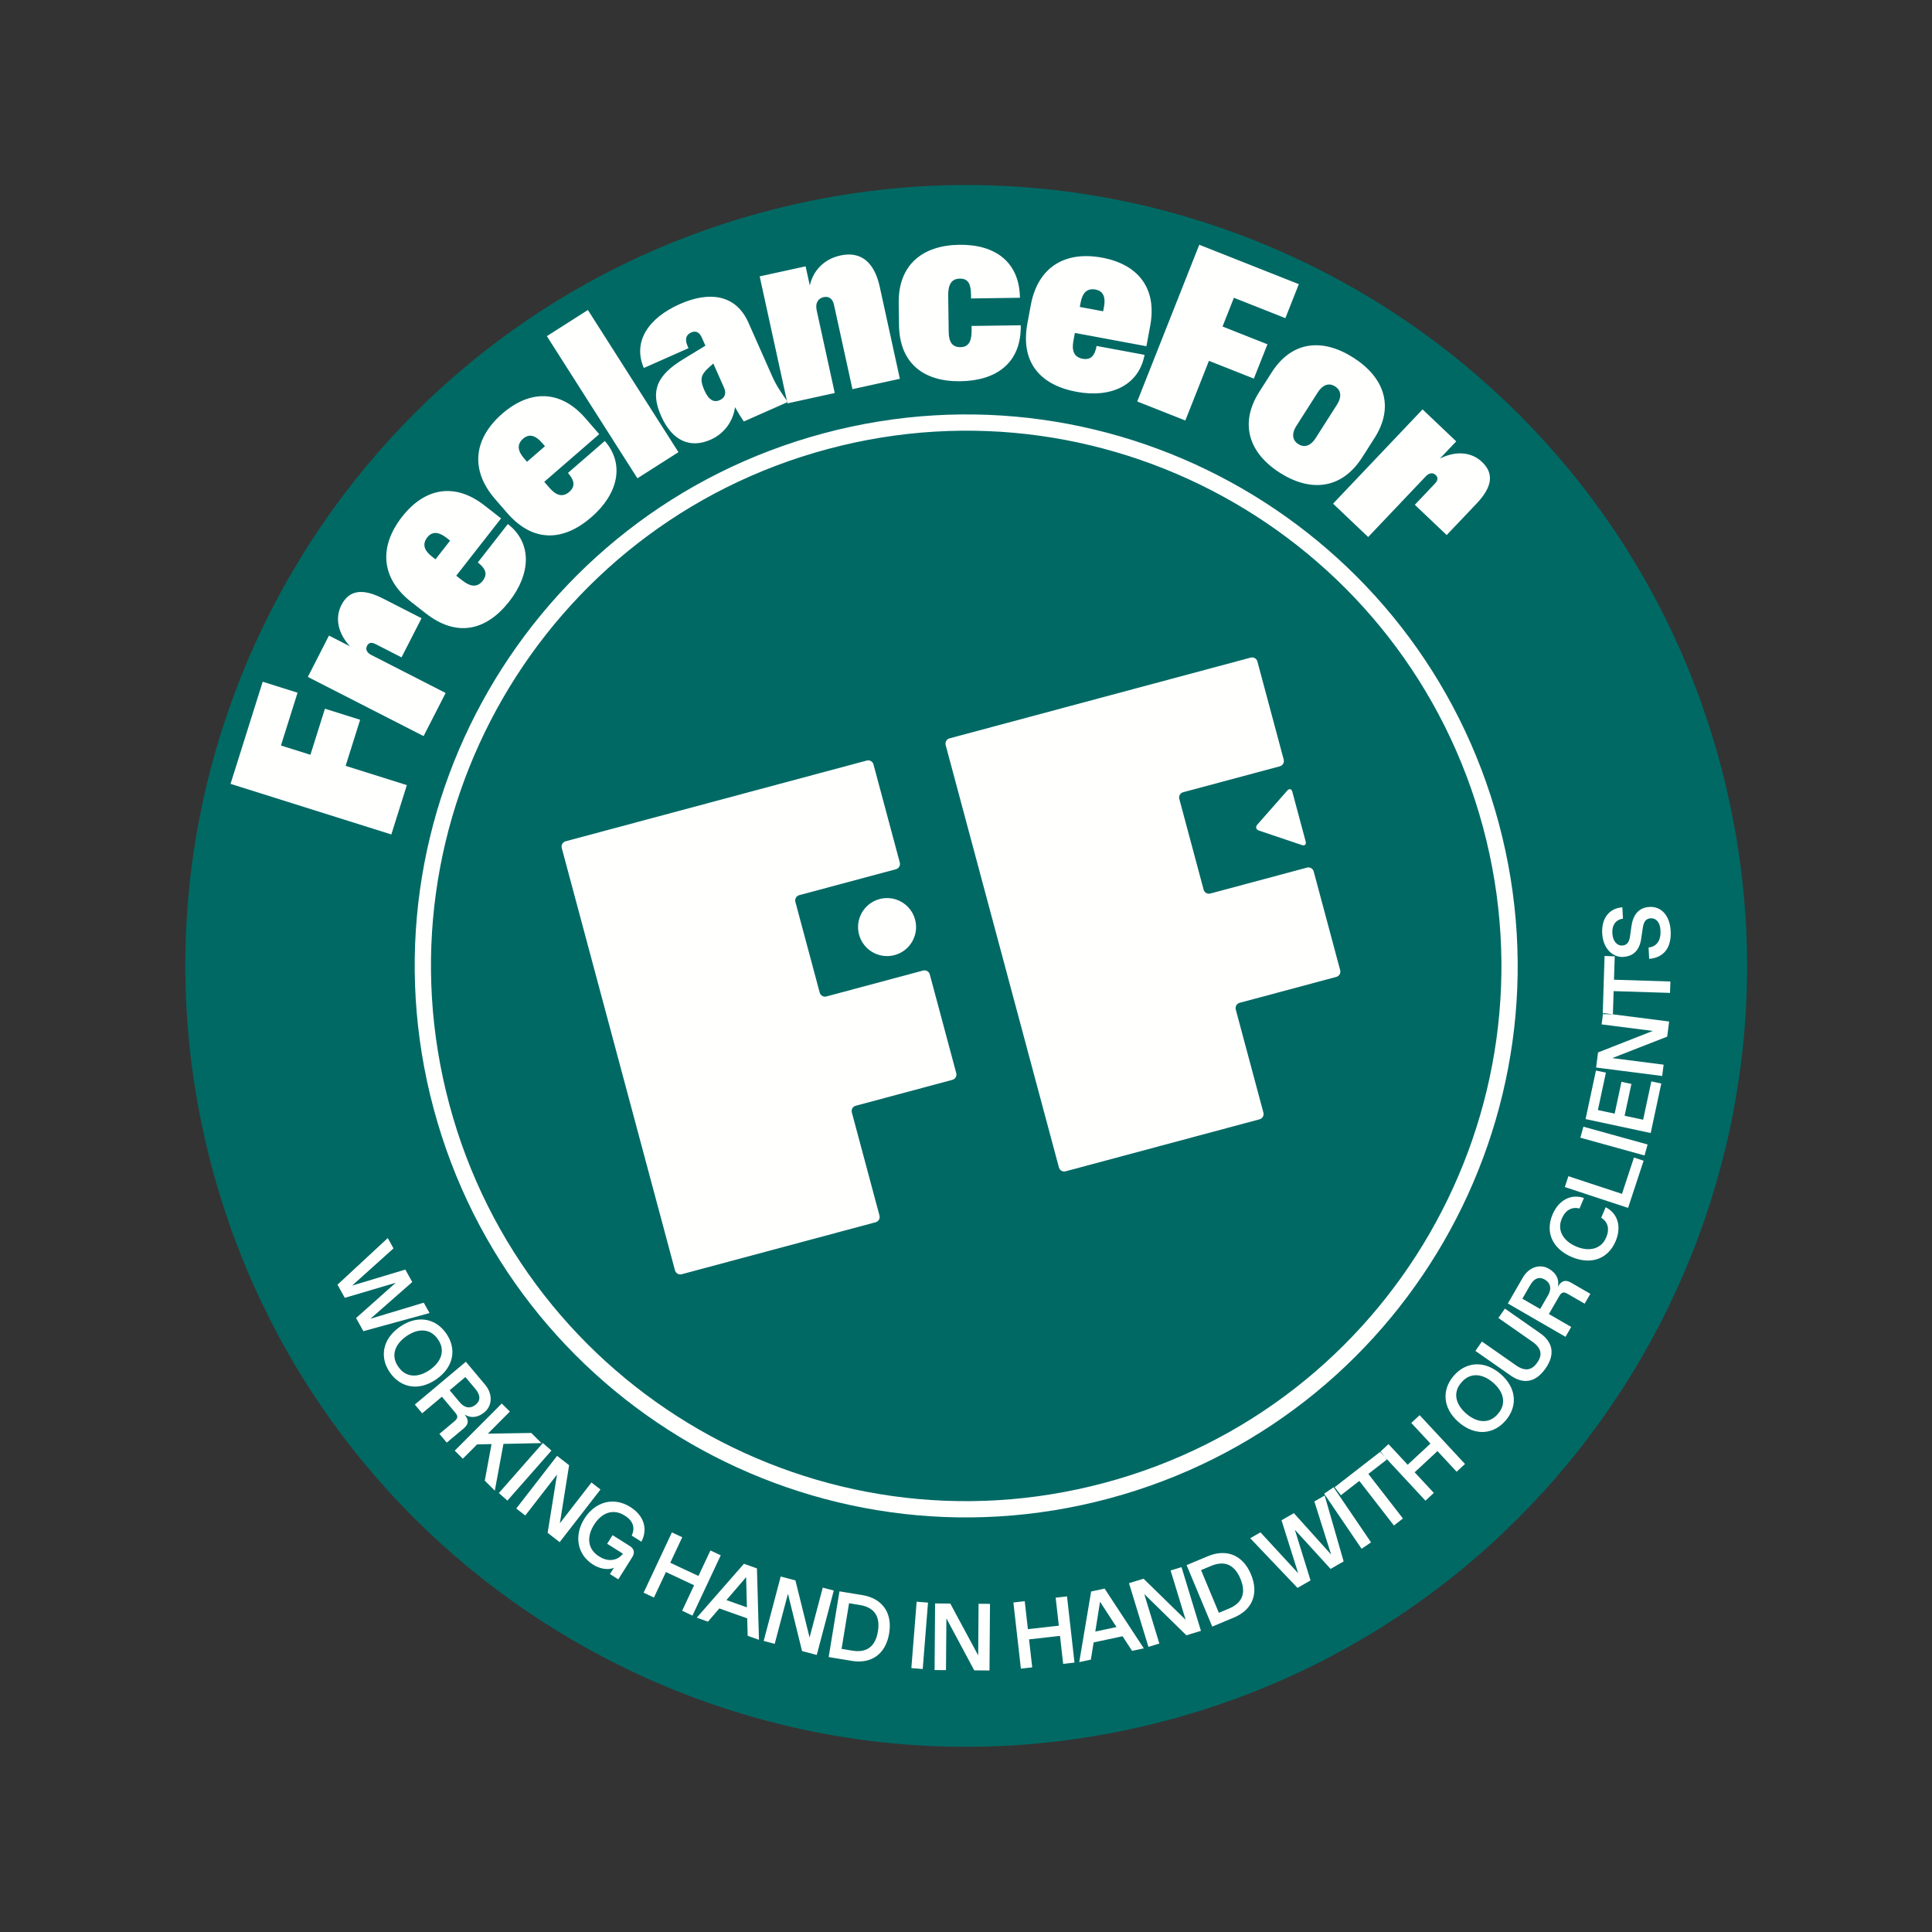 <?xml version="1.0" encoding="utf-8"?>
<svg width="222.75px" height="222.751px" viewBox="0 0 222.75 222.751" version="1.1" xmlns:xlink="http://www.w3.org/1999/xlink" xmlns="http://www.w3.org/2000/svg">
  <rect x="0" y="0" width="222.75" height="222.751" fill="#333333" stroke="none"/>
  <g id="20220603-Freelance-For-Stickers-08-Copy-2" transform="matrix(0.966 -0.259 0.259 0.966 1.148 47.736)">
    <path d="M90 180C139.705 180 180 139.705 180 90C180 40.295 139.705 0 90 0C40.294 0 0 40.295 0 90C0 139.705 40.294 180 90 180" id="Fill-1" fill="#006964" fill-rule="evenodd" stroke="none" />
    <path d="M90 152.625C124.587 152.625 152.625 124.587 152.625 90C152.625 55.413 124.587 27.375 90 27.375C55.413 27.375 27.375 55.413 27.375 90C27.375 124.587 55.413 152.625 90 152.625Z" id="Stroke-2" fill="none" fill-rule="evenodd" stroke="#FFFFFE" stroke-width="1.875" />
    <path d="M11.55 110.993L11.973 112.674L19.881 112.631L19.546 111.302L13.126 111.502L18.882 108.663L18.481 107.067L12.082 107.262L17.799 104.354L17.467 103.034L10.477 106.727L10.899 108.408L17.014 108.25L11.55 110.993ZM13.699 118.082C14.431 120.103 16.347 121.043 18.668 120.203C20.989 119.362 21.858 117.413 21.126 115.392C20.398 113.38 18.482 112.441 16.161 113.281C13.84 114.122 12.971 116.07 13.699 118.082ZM14.784 117.63C14.31 116.32 14.969 115.113 16.61 114.519C18.249 113.925 19.529 114.43 20.004 115.74L20.041 115.843C20.516 117.153 19.86 118.371 18.22 118.965C16.58 119.559 15.296 119.044 14.822 117.734L14.784 117.63ZM19.815 121.828L21.963 120.827L22.727 122.467C23.112 123.293 22.968 123.893 22.282 124.212C21.616 124.523 20.964 124.294 20.579 123.468L19.815 121.828ZM15.51 122.381L16.066 123.575L18.761 122.319L19.757 124.457C19.998 124.974 19.918 125.193 19.401 125.434L17.373 126.379L17.929 127.572L20.256 126.488C20.912 126.182 21.101 125.731 20.749 124.975C21.35 125.615 22.162 125.721 23.047 125.308C24.141 124.798 24.505 123.503 23.93 122.27L22.47 119.138L15.51 122.381ZM21.027 132.941L21.846 134.356L24.203 129.405L28.46 130.454L27.63 129.02L22.769 127.802L25.883 126L25.224 124.86L18.577 128.706L19.236 129.845L21.259 128.675L22.871 129.073L21.027 132.941ZM22.224 134.741L22.953 135.837L29.347 131.583L28.618 130.487L22.224 134.741ZM26.469 140.628L27.53 142.026L33.647 137.381L32.85 136.333L28.114 139.929L30.88 133.738L29.818 132.34L23.702 136.984L24.498 138.033L29.251 134.423L26.469 140.628ZM32.175 147.081L32.951 147.917L35.17 145.856C35.611 145.446 35.628 144.982 35.218 144.54L33.628 142.827L32.769 143.625L34.218 145.185L34.161 145.253C33.363 145.814 32.319 145.675 31.543 144.838L31.469 144.757C30.468 143.68 30.621 142.28 31.875 141.116C33.13 139.951 34.537 139.902 35.538 140.98L35.612 141.06C36.374 141.88 36.35 142.742 35.748 143.449L36.643 144.413C37.703 143.28 37.786 141.663 36.442 140.215C34.874 138.526 32.645 138.606 30.98 140.152C29.316 141.697 29.093 143.922 30.572 145.515C31.468 146.48 32.449 146.587 32.818 146.485L32.175 147.081ZM35.37 150.159L36.375 151.007L38.469 148.525L41.212 150.838L39.119 153.32L40.124 154.168L45.074 148.298L44.069 147.451L41.975 149.933L39.231 147.62L41.325 145.137L40.32 144.289L35.37 150.159ZM46.431 154.875L44.373 153.454L47.247 151.491L46.431 154.875ZM40.541 154.527L41.669 155.306L43.331 154.173L46.138 156.11L45.668 158.066L46.806 158.851L48.712 150.837L47.403 149.934L40.541 154.527ZM51.268 161.388L52.79 162.26L56.608 155.597L55.467 154.943L52.511 160.103L52.639 153.323L51.117 152.451L47.299 159.114L48.44 159.768L51.408 154.588L51.268 161.388ZM54.052 162.852L56.529 163.973C58.559 164.891 60.478 164.267 61.5 162.008C62.522 159.748 61.694 157.882 59.664 156.963L57.216 155.856L54.052 162.852ZM55.733 162.326L57.931 157.466L59.081 157.987C60.491 158.624 61.084 159.736 60.302 161.466C59.519 163.195 58.293 163.483 56.883 162.846L55.733 162.326ZM62.929 166.55L64.169 166.99L66.74 159.754L65.5 159.314L62.929 166.55ZM69.867 168.679L71.558 169.147L73.604 161.744L72.336 161.394L70.752 167.125L69.194 160.526L67.503 160.058L65.458 167.461L66.725 167.811L68.316 162.057L69.867 168.679ZM75.109 169.881L76.41 170.076L76.893 166.865L80.442 167.399L79.959 170.61L81.26 170.806L82.402 163.213L81.101 163.017L80.618 166.228L77.069 165.695L77.552 162.484L76.251 162.288L75.109 169.881ZM87 168.103L84.502 167.973L85.92 164.794L87 168.103ZM81.802 170.896L83.171 170.967L83.992 169.132L87.399 169.309L88.024 171.22L89.404 171.292L86.824 163.469L85.235 163.386L81.802 170.896ZM94.534 171.108L96.288 171.048L96.027 163.373L94.711 163.418L94.913 169.361L91.455 163.529L89.7 163.589L89.962 171.264L91.277 171.219L91.074 165.254L94.534 171.108ZM97.673 170.91L100.369 170.548C102.577 170.252 103.875 168.705 103.545 166.248C103.215 163.791 101.523 162.645 99.315 162.941L96.651 163.299L97.673 170.91ZM98.821 169.572L98.112 164.287L99.363 164.119C100.896 163.914 101.988 164.542 102.24 166.423C102.492 168.304 101.605 169.198 100.072 169.404L98.821 169.572ZM112.573 168.021L114.249 167.577L114.106 159.67L112.78 160.022L113.062 166.439L110.151 160.718L108.56 161.14L108.835 167.536L105.855 161.856L104.54 162.205L108.321 169.148L109.996 168.704L109.762 162.592L112.573 168.021ZM116.625 166.705L117.869 166.272L115.345 159.019L114.101 159.452L116.625 166.705ZM120.921 165.078L122.135 164.567L119.613 158.571L122.1 157.524L121.645 156.442L115.466 159.041L115.921 160.123L118.399 159.081L120.921 165.078ZM125.173 163.257L126.337 162.641L124.818 159.771L127.989 158.093L129.508 160.963L130.671 160.348L127.08 153.56L125.916 154.175L127.435 157.046L124.264 158.723L122.745 155.853L121.582 156.469L125.173 163.257ZM136.497 156.721C138.272 155.508 138.705 153.418 137.312 151.38C135.919 149.343 133.814 148.987 132.039 150.2C130.273 151.408 129.841 153.497 131.234 155.535C132.627 157.573 134.731 157.928 136.497 156.721ZM135.789 155.783C134.639 156.569 133.306 156.232 132.321 154.792C131.337 153.352 131.506 151.987 132.657 151.2L132.747 151.138C133.897 150.352 135.24 150.683 136.225 152.123C137.209 153.564 137.03 154.935 135.88 155.721L135.789 155.783ZM142.492 152.116C144.037 150.817 144.069 149.372 142.954 148.045L139.756 144.241L138.748 145.088L141.833 148.758C142.623 149.698 142.593 150.498 141.778 151.182L141.694 151.253C140.888 151.931 140.087 151.83 139.297 150.89L136.212 147.22L135.204 148.067L138.402 151.871C139.517 153.198 140.93 153.429 142.492 152.116ZM143.668 145.336L141.992 143.659L143.273 142.379C143.918 141.735 144.531 141.666 145.066 142.201C145.586 142.721 145.594 143.412 144.949 144.056L143.668 145.336ZM145.66 149.191L146.591 148.261L144.489 146.158L146.158 144.49C146.562 144.087 146.795 144.087 147.198 144.49L148.78 146.073L149.71 145.144L147.896 143.328C147.384 142.816 146.896 142.793 146.307 143.381C146.703 142.598 146.524 141.8 145.834 141.109C144.981 140.255 143.64 140.355 142.678 141.317L140.233 143.759L145.66 149.191ZM153.189 136.999C153.825 137.664 153.789 138.528 153.201 139.28L153.133 139.366C152.268 140.471 150.836 140.466 149.54 139.451C148.244 138.436 147.895 137.048 148.761 135.943L148.829 135.856C149.417 135.105 150.257 134.87 151.046 135.321L151.858 134.284C150.613 133.436 149.022 133.708 147.872 135.177C146.445 136.999 146.907 139.059 148.73 140.486C150.552 141.914 152.663 141.868 154.09 140.046C155.24 138.577 155.14 136.98 154 135.962L153.189 136.999ZM156.476 136.702L159.614 131.914L158.633 131.271L156.216 134.96L150.775 131.394L150.054 132.494L156.476 136.702ZM159.874 131.359L160.542 130.226L153.925 126.329L153.257 127.462L159.874 131.359ZM161.23 129.041L163.886 123.845L162.842 123.311L160.784 127.336L158.839 126.341L160.547 123.001L159.503 122.467L157.795 125.808L156.036 124.908L158.043 120.982L156.999 120.448L154.393 125.546L161.23 129.041ZM165.946 118.8L166.611 117.177L159.505 114.264L159.007 115.481L164.508 117.736L157.77 118.497L157.105 120.12L164.21 123.033L164.709 121.816L159.186 119.551L165.946 118.8ZM167.565 114.016L167.946 112.758L161.718 110.875L162.5 108.292L161.377 107.952L159.438 114.367L160.56 114.707L161.338 112.134L167.565 114.016ZM164.539 104.35L164.812 103.063C163.369 102.779 162.162 103.609 161.79 105.358C161.418 107.108 162.26 108.363 163.408 108.607C164.557 108.851 165.421 108.374 165.963 107.143L166.493 105.921C166.796 105.234 167.154 105.029 167.658 105.136C168.206 105.253 168.567 105.823 168.377 106.715L168.354 106.822C168.114 107.949 167.409 108.472 166.532 108.319L166.259 109.606C167.88 109.894 169.072 109.083 169.485 107.141C169.862 105.37 169.155 104.11 167.856 103.834C166.633 103.574 165.792 104.202 165.261 105.434L164.789 106.546C164.523 107.163 164.176 107.426 163.639 107.311C163.081 107.193 162.736 106.547 162.919 105.688L162.941 105.581C163.117 104.754 163.711 104.229 164.539 104.35L164.539 104.35Z" id="Fill-3" fill="#FFFFFE" fill-rule="evenodd" stroke="none" />
    <path d="M29.914 58.199L33.115 53.169L26.873 49.197L29.864 44.499L26.274 42.215L23.284 46.913L20.278 45L23.704 39.615L20.149 37.353L13.521 47.766L29.914 58.199ZM36.442 48.21L40.184 44.067L33.034 37.61C32.571 37.192 32.569 36.77 32.841 36.468C33.096 36.187 33.42 36.151 33.843 36.533L36.336 38.785L39.733 35.024L36.032 31.682C34.021 29.866 32.48 29.752 31.209 31.16C30.064 32.427 29.983 34.216 30.929 36.019L28.907 34.194L25.32 38.166L36.442 48.21ZM50.009 35.767C53.224 33.346 54.317 29.978 52.158 27.11L47.666 30.492C48.334 31.38 48.457 32.084 47.656 32.687C46.833 33.306 46.09 32.95 45.43 32.074L44.867 31.326L51.568 26.282L50.117 24.355C47.477 20.848 43.959 20.613 40.592 23.148C37.193 25.707 36.325 29.261 39.079 32.92L40.351 34.609C43.097 38.257 46.588 38.342 50.009 35.767ZM43.044 28.883L42.727 28.461C42.075 27.595 41.973 26.806 42.785 26.195C43.543 25.625 44.261 25.948 44.913 26.814L45.231 27.236L43.044 28.883ZM61.664 28.842C65.283 27.083 67.003 23.987 65.433 20.758L60.375 23.216C60.861 24.216 60.847 24.93 59.945 25.369C59.019 25.819 58.358 25.327 57.878 24.34L57.469 23.499L65.013 19.832L63.958 17.663C62.039 13.714 58.631 12.81 54.841 14.652C51.015 16.512 49.481 19.834 51.483 23.953L52.407 25.854C54.404 29.961 57.813 30.714 61.664 28.842ZM56.149 20.751L55.918 20.276C55.444 19.301 55.495 18.508 56.409 18.063C57.262 17.649 57.905 18.104 58.379 19.079L58.61 19.555L56.149 20.751ZM67.947 25.889L73.297 24.204L67.459 5.671L62.109 7.357L67.947 25.889ZM77.262 23.773C79.029 23.496 80.352 22.315 80.937 20.88C81.087 21.487 81.287 22.155 81.489 22.74L86.964 21.882C86.571 20.778 86.191 19.754 86.017 18.643L84.954 11.856C84.41 8.389 81.599 7.17 77.865 7.755C73.969 8.366 71.48 10.511 71.954 13.798L77.523 12.925L77.481 12.657C77.363 11.907 77.58 11.366 78.29 11.255C78.865 11.164 79.216 11.48 79.321 12.149L79.479 13.153L76.659 13.979C73.21 14.986 71.953 16.5 72.447 19.659C72.955 22.898 74.825 24.155 77.262 23.773ZM78.032 18.098C77.818 16.732 78.086 16.252 79.229 15.675L79.827 15.375L80.297 18.374C80.427 19.204 79.976 19.562 79.454 19.644C78.744 19.755 78.227 19.343 78.032 18.098ZM86.891 22.024L92.468 22.285L92.922 12.553C92.967 11.592 93.512 11.251 94.094 11.278C94.649 11.305 95.054 11.635 95.015 12.461L94.552 22.382L100.142 22.643L100.648 11.815C100.788 8.811 99.559 7.248 97.204 7.138C95.201 7.044 93.674 8.071 92.899 9.568L93.004 7.308L87.591 7.054L86.891 22.024ZM106.801 24.721C110.794 25.732 114.126 24.55 115.204 20.294L109.701 18.9L109.581 19.373C109.295 20.502 108.816 21.178 107.845 20.932C106.912 20.696 106.697 19.998 106.976 18.895L108.005 14.836C108.304 13.654 108.825 13.031 109.81 13.281C110.756 13.52 110.872 14.221 110.583 15.363L110.466 15.823L115.93 17.207C116.942 13.214 114.788 10.516 110.755 9.495C106.67 8.46 103.36 9.886 102.269 14.194L101.65 16.637C100.562 20.932 102.729 23.69 106.801 24.721ZM119.433 29.372C123.064 31.107 126.556 30.522 128.104 27.282L123.03 24.859C122.551 25.861 121.983 26.296 121.078 25.864C120.149 25.42 120.122 24.596 120.595 23.606L120.998 22.762L128.567 26.377L129.606 24.201C131.498 20.239 130.082 17.01 126.279 15.194C122.44 13.361 118.886 14.231 116.912 18.363L116.001 20.271C114.033 24.391 115.569 27.527 119.433 29.372ZM122.324 20.017L122.552 19.54C123.019 18.562 123.671 18.108 124.588 18.546C125.444 18.954 125.489 19.741 125.022 20.72L124.794 21.197L122.324 20.017ZM125.897 32.255L130.683 35.81L135.094 29.871L139.565 33.191L142.102 29.776L137.632 26.455L139.756 23.595L144.879 27.4L147.392 24.017L137.483 16.657L125.897 32.255ZM139.649 44.452C142.485 47.551 146.045 48.151 149.284 45.188L151.224 43.414C154.443 40.469 154.084 36.904 151.267 33.825C148.45 30.746 144.94 30.1 141.731 33.036L139.791 34.81C136.552 37.773 136.815 41.353 139.649 44.452ZM142.87 39.742L146.29 36.615C146.99 35.975 147.773 35.827 148.377 36.487C148.981 37.147 148.764 37.914 148.064 38.554L144.645 41.682C143.945 42.322 143.162 42.47 142.558 41.81C141.955 41.15 142.171 40.383 142.87 39.742ZM144.65 49.481L147.565 54.242L155.781 49.212C156.313 48.886 156.718 49.004 156.93 49.35C157.128 49.673 157.071 49.995 156.585 50.292L153.72 52.047L156.365 56.368L160.618 53.765C162.929 52.35 163.474 50.905 162.484 49.287C161.592 47.831 159.9 47.246 157.903 47.643L160.225 46.221L157.431 41.656L144.65 49.481L144.65 49.481Z" id="Fill-4" fill="#FFFFFE" fill-rule="evenodd" stroke="none" />
    <path d="M48.486 115.207C48.486 115.555 48.768 115.837 49.116 115.837L72.261 115.837C72.609 115.837 72.892 115.555 72.892 115.207L72.892 102.902C72.892 102.554 73.174 102.272 73.522 102.272L85.062 102.272C85.41 102.272 85.692 101.99 85.692 101.642L85.692 89.858C85.692 89.51 85.41 89.227 85.062 89.227L73.522 89.227C73.174 89.227 72.892 88.945 72.892 88.597L72.892 77.766C72.892 77.418 73.174 77.136 73.522 77.136L85.062 77.136C85.41 77.136 85.692 76.853 85.692 76.505L85.692 64.793C85.692 64.445 85.41 64.163 85.062 64.163L49.116 64.163C48.768 64.163 48.486 64.445 48.486 64.793L48.486 115.207" id="Fill-5" fill="#FFFFFE" fill-rule="evenodd" stroke="none" />
    <path d="M94.308 115.207C94.308 115.555 94.59 115.837 94.938 115.837L118.083 115.837C118.432 115.837 118.714 115.555 118.714 115.207L118.714 102.902C118.714 102.554 118.996 102.272 119.344 102.272L130.884 102.272C131.232 102.272 131.514 101.99 131.514 101.642L131.514 89.858C131.514 89.51 131.232 89.227 130.884 89.227L119.344 89.227C118.996 89.227 118.714 88.945 118.714 88.597L118.714 77.766C118.714 77.418 118.996 77.136 119.344 77.136L130.884 77.136C131.232 77.136 131.514 76.853 131.514 76.505L131.514 64.793C131.514 64.445 131.232 64.163 130.884 64.163L94.938 64.163C94.59 64.163 94.308 64.445 94.308 64.793L94.308 115.207" id="Fill-6" fill="#FFFFFE" fill-rule="evenodd" stroke="none" />
    <path d="M82.348 86.656C84.195 86.656 85.692 85.159 85.692 83.312C85.692 81.466 84.195 79.969 82.348 79.969C80.501 79.969 79.004 81.466 79.004 83.312C79.004 85.159 80.501 86.656 82.348 86.656" id="Fill-7" fill="#FFFFFE" fill-rule="evenodd" stroke="none" />
    <path d="M126.627 83.662C126.337 83.469 126.337 83.156 126.627 82.963L130.99 80.059C131.279 79.867 131.514 79.992 131.514 80.34L131.514 86.285C131.514 86.633 131.279 86.759 130.99 86.566L126.627 83.662" id="Fill-8" fill="#FFFFFE" fill-rule="evenodd" stroke="none" />
  </g>
</svg>